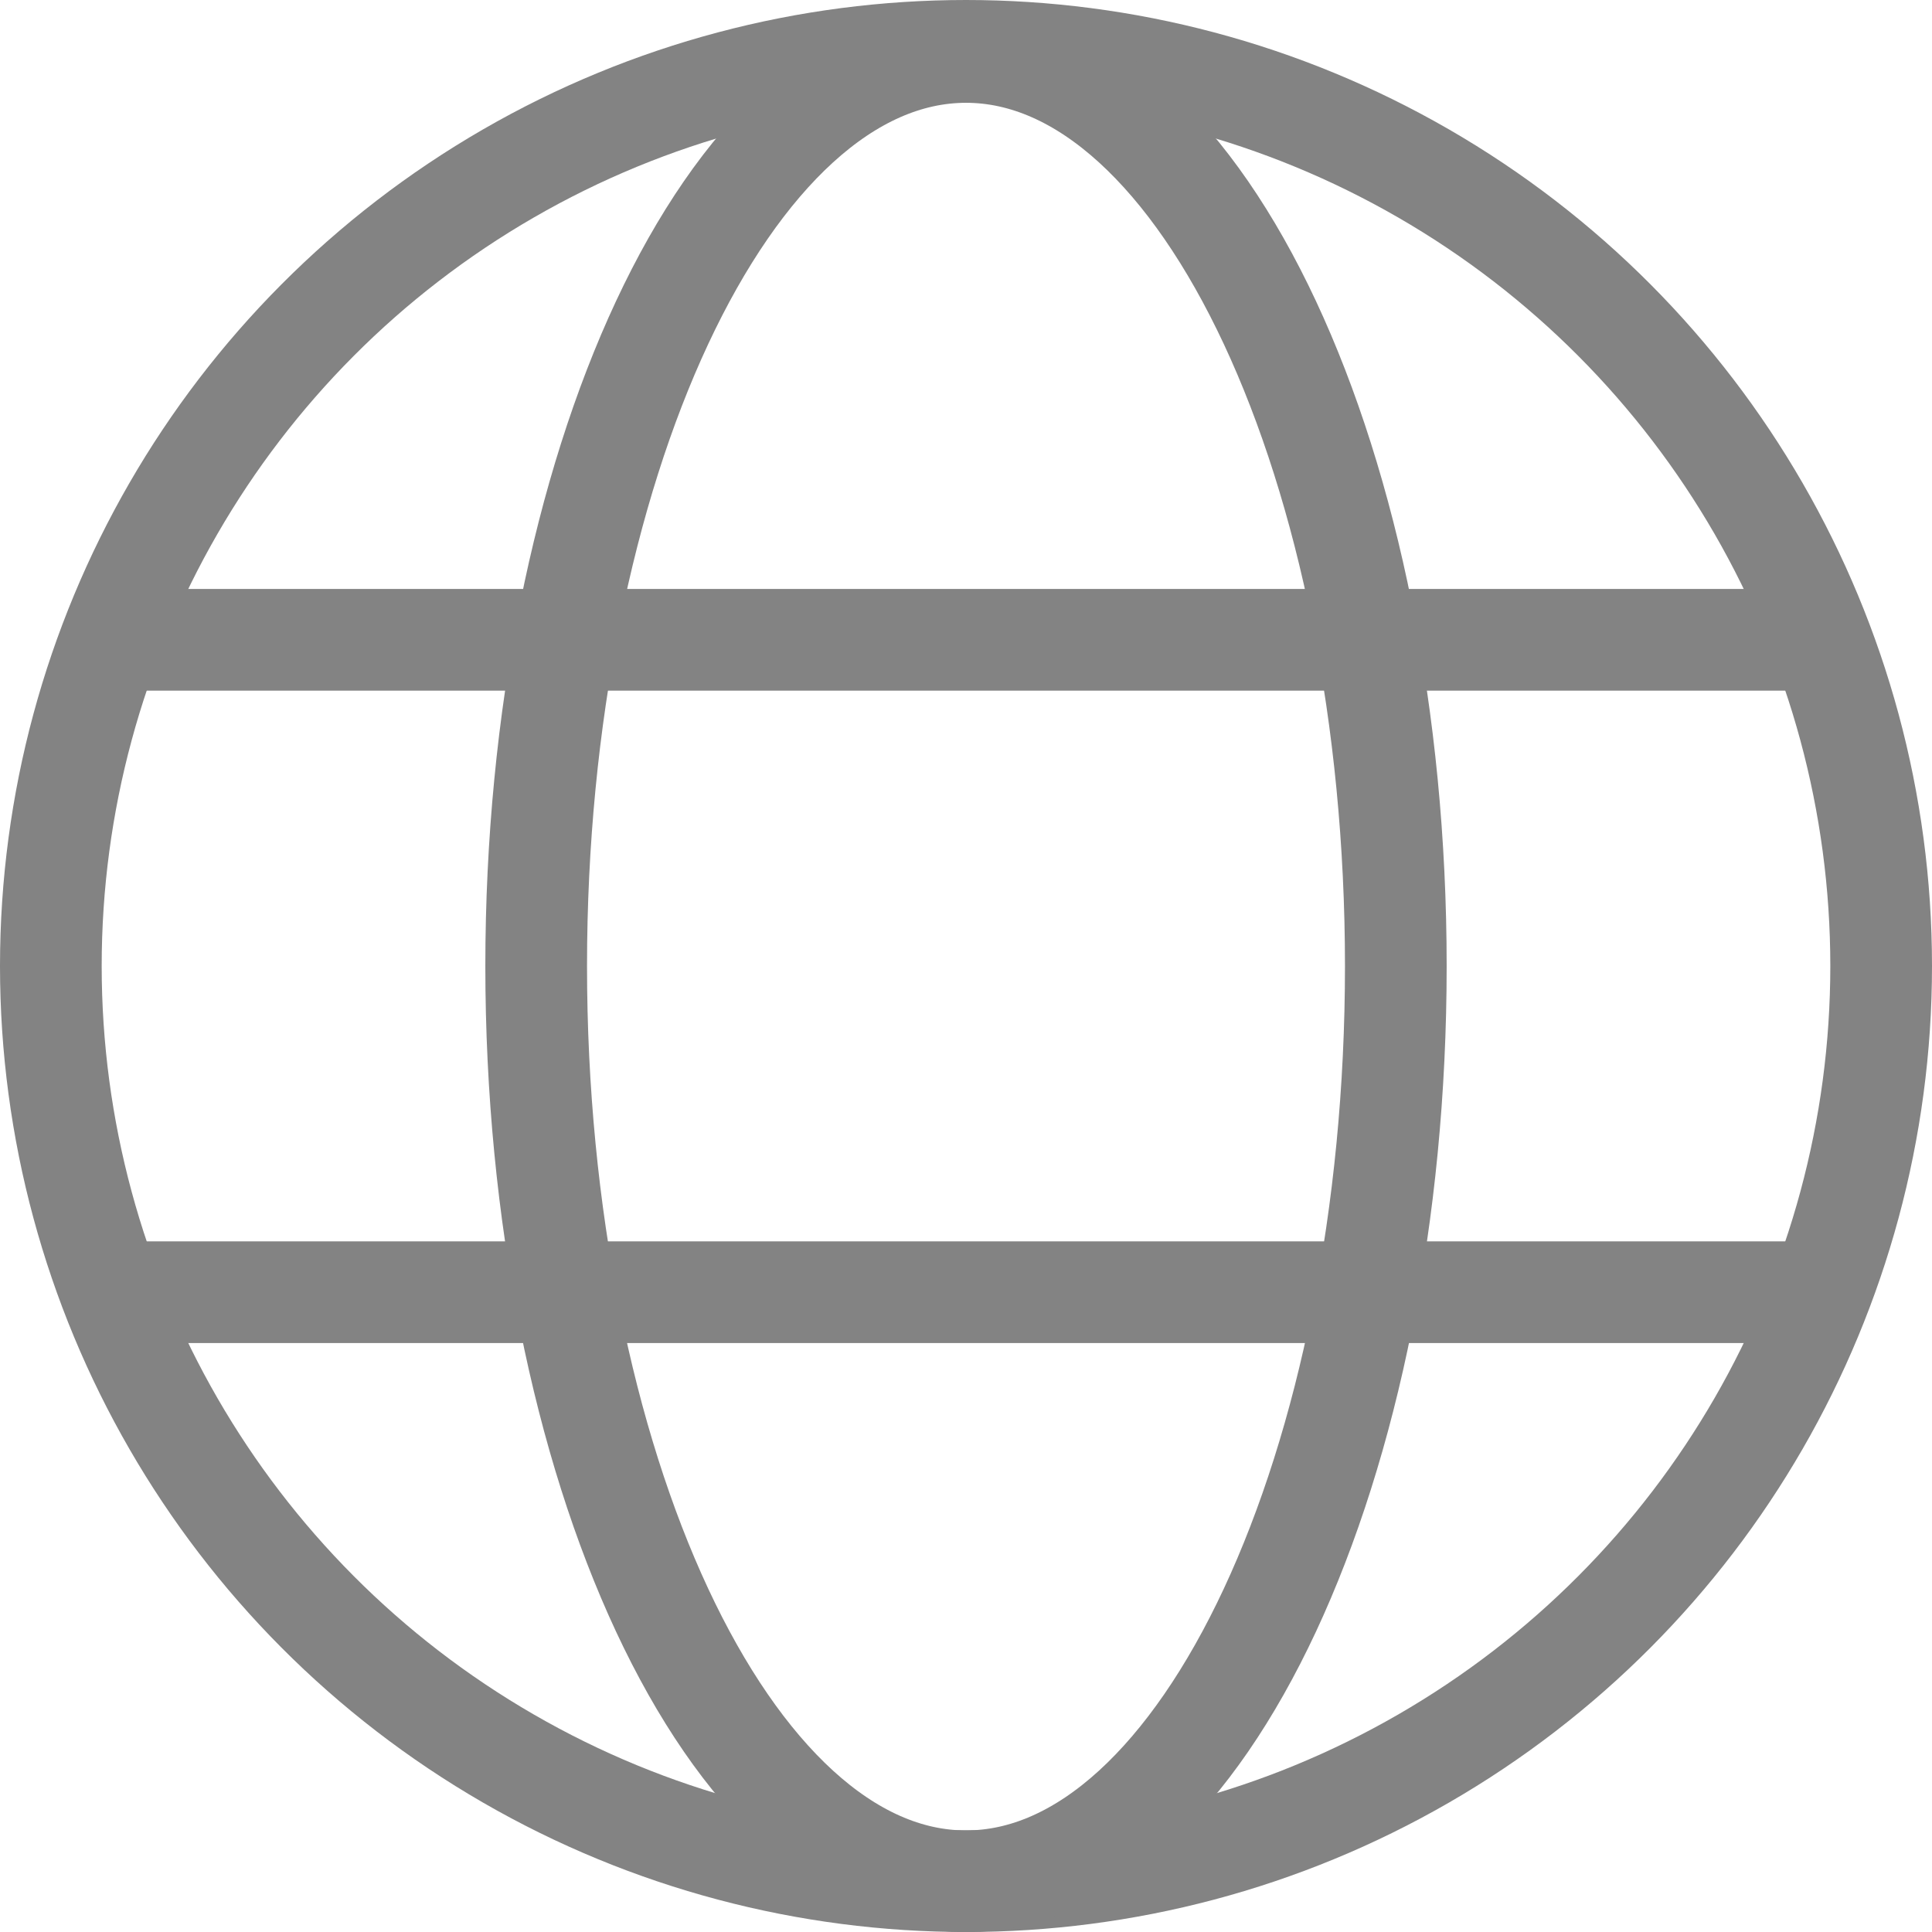 <svg xmlns="http://www.w3.org/2000/svg" width="19" height="19.003" viewBox="0 0 19 19.003">
  <g id="グループ_60056" data-name="グループ 60056" transform="translate(-2814.896 3182.691)">
    <ellipse id="楕円形_31" data-name="楕円形 31" cx="9" cy="9" rx="9" ry="9" transform="translate(2815.396 -3182.191)" fill="none" stroke="#838383" stroke-miterlimit="10" stroke-width="1"/>
    <path id="パス_3557" data-name="パス 3557" d="M21.18,9.782c0,4.89-1.893,9-4.227,9s-4.227-4.112-4.227-9S14.619.792,16.953.792,21.18,4.893,21.18,9.782Z" transform="translate(2807.443 -3182.972)" fill="none" stroke="#838383" stroke-miterlimit="10" stroke-width="1"/>
    <line id="線_55" data-name="線 55" x2="16.442" transform="translate(2816.141 -3176.399)" fill="none" stroke="#838383" stroke-miterlimit="10" stroke-width="1"/>
    <line id="線_56" data-name="線 56" x2="16.442" transform="translate(2816.236 -3169.983)" fill="none" stroke="#838383" stroke-miterlimit="10" stroke-width="1"/>
  </g>
</svg>
